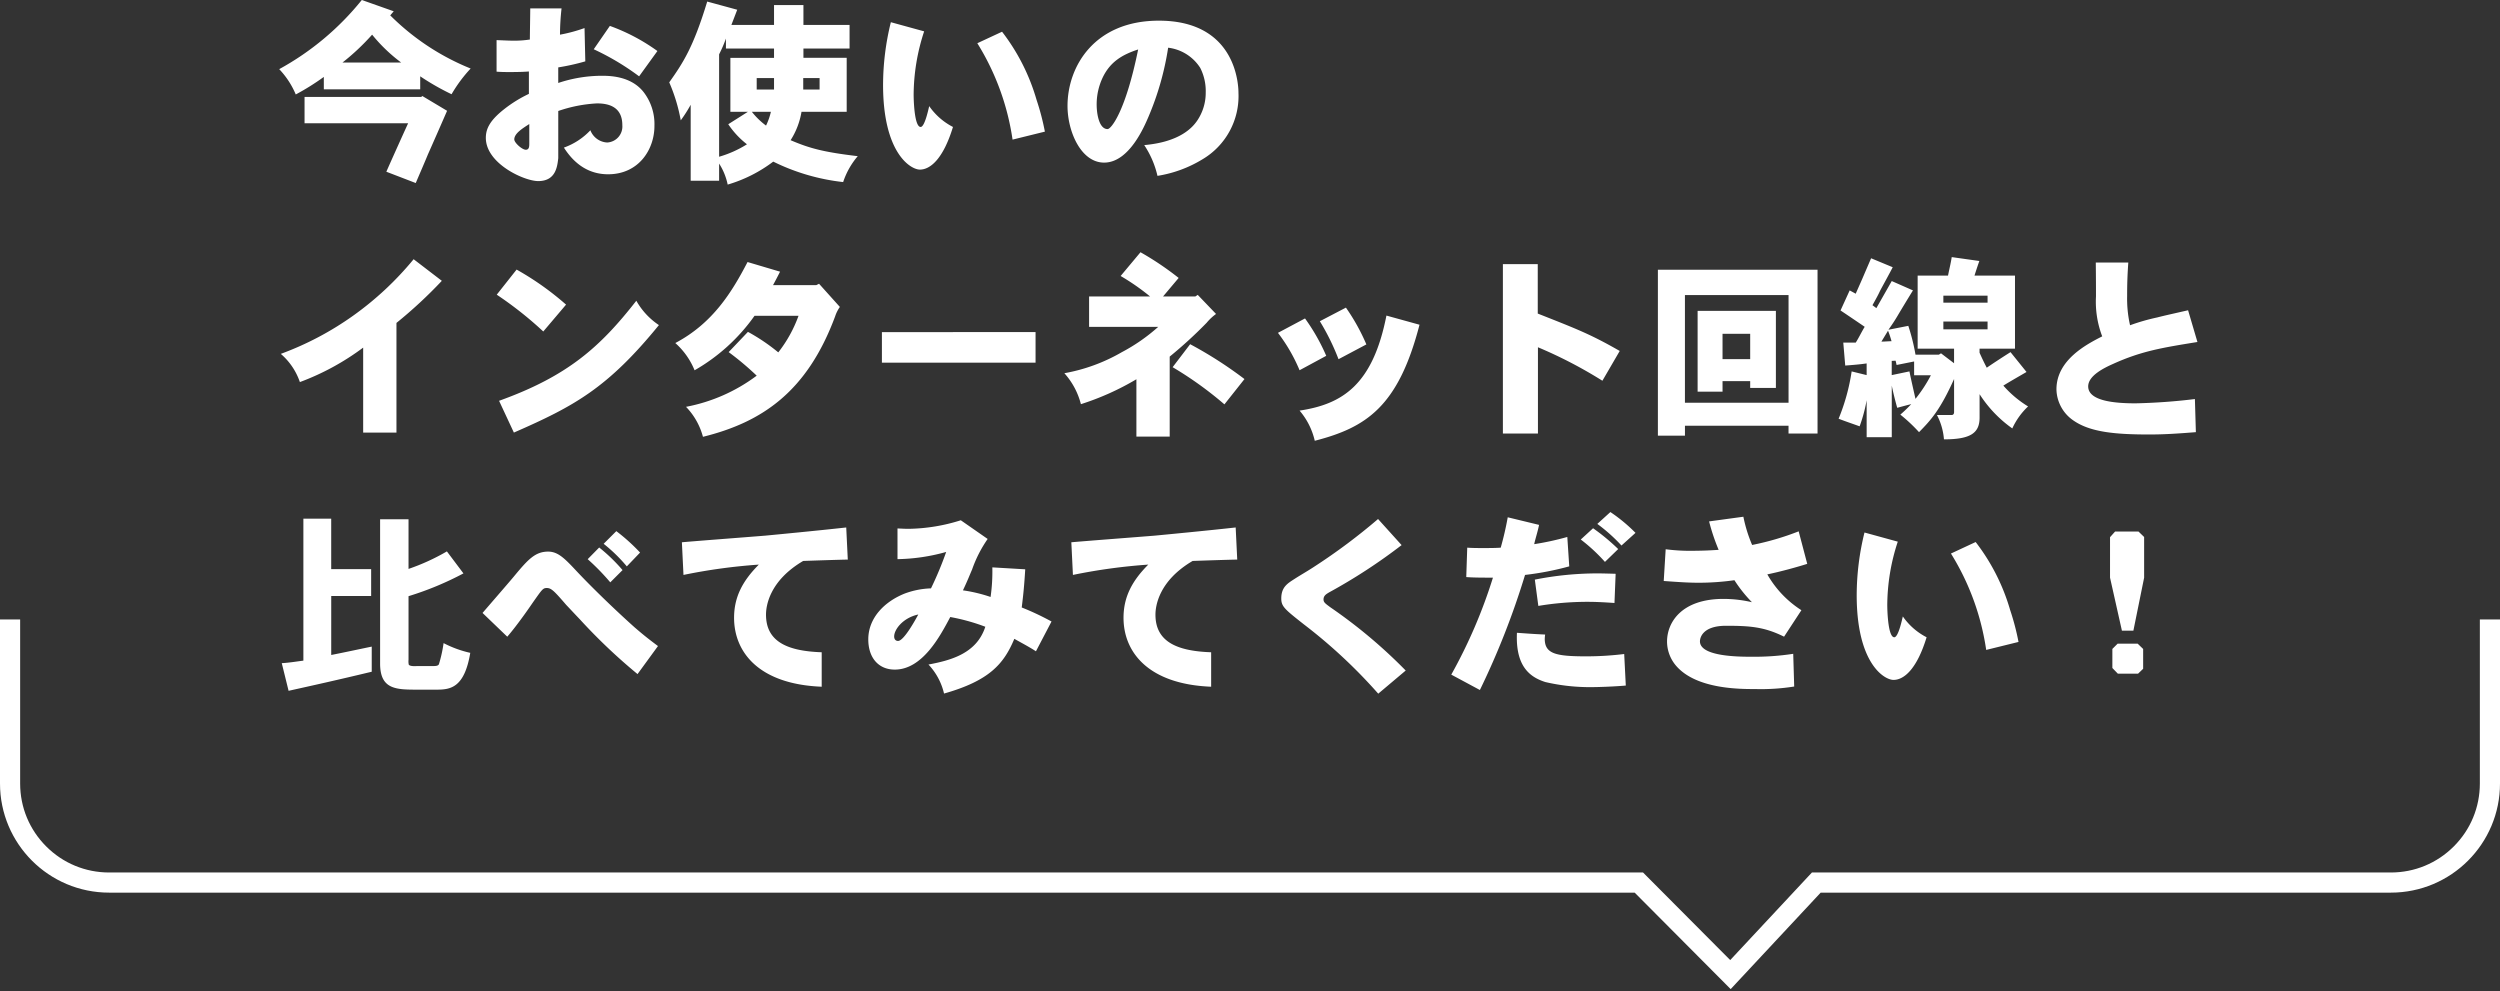<svg xmlns="http://www.w3.org/2000/svg" xmlns:xlink="http://www.w3.org/1999/xlink" width="372.326" height="147.648" viewBox="0 0 372.326 147.648">
  <rect x="0" y="0" width="372.326" height="147.648" fill="#333333" stroke="none"/>
  <defs>
    <clipPath id="clip-path">
      <path id="パス_115811" data-name="パス 115811" d="M0,0H372.326V55.395H0Z" transform="translate(0 0)" fill="#fff" stroke="#fff" stroke-width="1"/>
    </clipPath>
  </defs>
  <g id="グループ_27614" data-name="グループ 27614" transform="translate(-772.674 -7813.176)">
    <path id="パス_116180" data-name="パス 116180" d="M9.686-15.515a34.1,34.1,0,0,0,4.408-4.147,23.969,23.969,0,0,0,4.321,4.147Zm-2.784,4H21.257v-1.943a36.8,36.8,0,0,0,4.669,2.668,21.122,21.122,0,0,1,2.842-3.828,35.966,35.966,0,0,1-11.977-7.917l.522-.609-4.756-1.682a41.06,41.06,0,0,1-12.3,10.3,12.483,12.483,0,0,1,2.465,3.77A35.988,35.988,0,0,0,6.9-13.369Zm14.5,1.131H4.031v3.915H19.459c-.551,1.189-2.378,5.249-3.248,7.221L20.59,2.436c.783-1.827,1.363-3.161,1.827-4.292.406-.9,2.378-5.394,2.842-6.467l-3.683-2.2ZM37.5-3.364c0,.493-.087.841-.522.841-.551,0-1.711-1.044-1.711-1.537,0-.9,1.247-1.653,2.233-2.291Zm.145-20.213c0,.667-.058,3.944-.058,4.64a15.62,15.62,0,0,1-2.349.174c-.551,0-1.189-.029-2.61-.087v4.7c.812.058,1.392.058,1.943.058,1.218,0,2.2-.029,2.871-.087v3.335a19.235,19.235,0,0,0-3.625,2.233C31.668-6.931,31.03-5.684,31.03-4.292c0,3.828,5.713,6.438,7.8,6.438,2.61,0,2.842-2.146,2.987-3.422V-8.294a20.884,20.884,0,0,1,5.771-1.131c1.769,0,3.77.522,3.77,3.248A2.389,2.389,0,0,1,49.1-3.6,2.84,2.84,0,0,1,46.6-5.423a10.043,10.043,0,0,1-3.944,2.581c1.624,2.552,3.8,3.973,6.583,3.973,4.553,0,6.9-3.683,6.9-7.192a7.793,7.793,0,0,0-1.653-5.1c-1.914-2.378-5.1-2.378-6.264-2.378a20.582,20.582,0,0,0-6.409,1.073v-2.32a33.448,33.448,0,0,0,4.031-.9l-.116-4.959a23.278,23.278,0,0,1-3.654.986,36.76,36.76,0,0,1,.232-3.915Zm9.454,6.09a37.842,37.842,0,0,1,6.757,4.031l2.726-3.77A28.761,28.761,0,0,0,49.5-20.967ZM71.369-13.2H73.95v1.711H71.369ZM64-24.592c-2.088,6.873-3.625,9.164-5.655,12.035A25.471,25.471,0,0,1,60.059-6.9a20.651,20.651,0,0,0,1.479-2.32V2.088h4.234V-.464a9.269,9.269,0,0,1,1.276,3.132A21.08,21.08,0,0,0,73.834-.754,31.236,31.236,0,0,0,84.245,2.291,11.47,11.47,0,0,1,86.42-1.566c-5.162-.609-7.221-1.189-10-2.378a11.331,11.331,0,0,0,1.624-4.234h6.728v-8.033H78.329V-17.6H85.2v-3.509H78.329V-24.07H73.95v2.958H67.6l.87-2.262ZM66.787-17.6H73.95v1.392h-6.5v8.033h2.61L67.135-6.322a12.744,12.744,0,0,0,2.784,2.987,16.255,16.255,0,0,1-4.147,1.856V-16.733a19.707,19.707,0,0,0,1.015-2.349ZM78.3-13.2h2.436v1.711H78.3ZM73.486-8.178a9.7,9.7,0,0,1-.725,2.059,11.006,11.006,0,0,1-2.117-2.059ZM91.35-21.518a39.142,39.142,0,0,0-1.16,9.338C90.19-2,94.308.435,95.671.435c1.508,0,3.451-1.508,4.93-6.351a9.67,9.67,0,0,1-3.538-3.1c-.058.174-.638,3.1-1.276,3.1-.986,0-1.044-4.408-1.044-4.756a30.5,30.5,0,0,1,1.566-9.483Zm12.876,3.132a37.346,37.346,0,0,1,5.249,14.355l4.814-1.189a37.038,37.038,0,0,0-1.247-4.756A30.35,30.35,0,0,0,107.909-20.1Zm23.954.928C126.295-8.178,124.149-5.6,123.627-5.6,122.38-5.6,122-7.8,122-9.28a9.353,9.353,0,0,1,.928-4.06C124.062-15.66,125.86-16.7,128.18-17.458Zm4.466-.261a6.593,6.593,0,0,1,4.785,3.016,7.61,7.61,0,0,1,.812,3.654,7.374,7.374,0,0,1-1.3,4.234c-.667.957-2.523,3.132-7.859,3.6a13.808,13.808,0,0,1,1.972,4.582,18.353,18.353,0,0,0,6.7-2.465,10.936,10.936,0,0,0,5.365-9.86c0-.7-.029-10.788-11.861-10.788-9.57,0-13.6,6.786-13.6,12.7,0,3.8,2,8.439,5.452,8.439,3.741,0,6-5.423,6.612-6.844A42.523,42.523,0,0,0,132.646-17.719ZM12.76,39.6h4.959V23.268A67.833,67.833,0,0,0,24.476,17l-4.2-3.219a46.662,46.662,0,0,1-9.048,8.439A45.828,45.828,0,0,1,.493,27.879a9.62,9.62,0,0,1,2.842,4.2,37.569,37.569,0,0,0,9.425-5.133ZM32.654,19.063a55.077,55.077,0,0,1,6.931,5.481l3.393-4a42.982,42.982,0,0,0-7.366-5.22ZM35.206,39.6c8.961-3.915,13.949-6.612,21.6-16.008a10.615,10.615,0,0,1-3.364-3.625C48.053,26.864,43.239,31.185,33,34.868Zm34.8-25.4c-2.32,4.466-5.162,9.106-10.759,12.064a10.935,10.935,0,0,1,2.871,4.06,27.921,27.921,0,0,0,8.932-8.12H77.6a19.632,19.632,0,0,1-3.016,5.452A28.757,28.757,0,0,0,70.064,24.6l-2.871,3.016a43.009,43.009,0,0,1,4.176,3.509,25.462,25.462,0,0,1-10.527,4.64,10.169,10.169,0,0,1,2.523,4.466c8.9-2.2,15.544-6.786,19.691-17.951a5.193,5.193,0,0,1,.7-1.392l-3.1-3.451-.406.2H73.805q.565-1.044,1.044-2Zm20.01,10.44v4.553H112.9V24.631Zm30.856-5.307v4.524h10.295a27.114,27.114,0,0,1-5.423,3.77,26.251,26.251,0,0,1-8.555,3.132,10.937,10.937,0,0,1,2.465,4.611,39.938,39.938,0,0,0,8.265-3.712V40.2h4.959V28.285a65.342,65.342,0,0,0,5.51-5.046,7.6,7.6,0,0,1,1.392-1.305l-2.726-2.842-.348.232h-4.814l2.32-2.755a44.43,44.43,0,0,0-5.684-3.828l-2.958,3.538a33.856,33.856,0,0,1,4.379,3.045Zm12.441,10.527a53.866,53.866,0,0,1,7.714,5.539l2.987-3.77a60.39,60.39,0,0,0-8.091-5.191Zm21.924-6.844a34.42,34.42,0,0,1,2.784,5.655l4.147-2.2a30.023,30.023,0,0,0-3.045-5.481Zm9.918-.841c-2.03,10.324-6.554,13.195-12.934,14.152a10.57,10.57,0,0,1,2.262,4.495c7.656-1.972,12.441-5.075,15.6-17.284ZM149,24.747a24.99,24.99,0,0,1,3.219,5.568l3.973-2.146a29.523,29.523,0,0,0-3.161-5.568ZM182.5,14.51V39.74h5.22V26.893a66.521,66.521,0,0,1,9.6,4.988l2.581-4.437c-4.35-2.494-6.409-3.277-12.209-5.568V14.51Zm32.712,10.382h4.118v3.77h-4.118ZM211.5,21.47V33.505h3.712V31.939h4.118v1.015h3.828V21.47Zm13.543-2.349V35.158H209.612V19.121Zm-19.459-3.77V40.059h4.031V38.58H225.04v1.16h4.321V15.351Zm43.761-1.885c-.145.957-.377,1.856-.551,2.755h-4.524V27.1h5.423v2.175l-1.943-1.479-.319.2h-3.48a30.137,30.137,0,0,0-1.073-4.292l-2.958.58c.783-1.1,1.073-1.6,1.334-2.03.319-.551,1.914-3.19,2.32-3.828l-3.161-1.392-2.291,4.031-.58-.435c.58-1.044.9-1.624,1.131-2.146.261-.493,1.6-2.929,1.885-3.509l-3.219-1.334-.986,2.291c-.348.841-.957,2.175-1.305,2.987l-.9-.493-1.363,2.987c.957.638,2.842,1.914,3.6,2.436-.464.754-.9,1.682-1.334,2.349h-1.856l.29,3.422c1.131-.087,2.233-.174,3.19-.319v1.74l-2.233-.551a30.276,30.276,0,0,1-1.943,7.047c1.044.406,2.088.754,3.132,1.131a23.543,23.543,0,0,0,1.044-3.886v5.51h3.741V32.606c.261,1.276.551,2.378.812,3.306.725-.2,1.392-.377,2.088-.551a20.7,20.7,0,0,1-1.624,1.566,24.175,24.175,0,0,1,2.784,2.61c1.769-1.8,3.132-3.277,5.22-7.917v4.93c0,.29-.145.435-.377.435h-2.175a9.327,9.327,0,0,1,1.044,3.625c4,0,5.307-.957,5.307-3.248v-3.48a18.365,18.365,0,0,0,4.872,5.1,10.525,10.525,0,0,1,2.349-3.277,15.857,15.857,0,0,1-3.683-3.1c1.044-.638,1.3-.783,3.451-2.03L258.1,27.618c-1.189.754-2.436,1.566-3.538,2.32-.348-.667-.7-1.392-1.073-2.233V27.1h5.278V16.221h-6.032c.232-.725.464-1.45.725-2.175ZM248.1,19.208h6.583v1.044H248.1Zm6.583,3.857v1.16H248.1v-1.16ZM240.99,28.894l.145.638,2.61-.522v2.059h2.494a21.452,21.452,0,0,1-2.291,3.509c-.319-1.421-.638-2.784-.9-4.089l-2.639.551V28.923Zm-1.131-4.466a14.073,14.073,0,0,1,.522,1.566c-.464,0-.957.058-1.508.058ZM270.8,14.278c.029,2.581.029,4,.029,5.046a14.478,14.478,0,0,0,.928,5.945c-2.262,1.16-6.815,3.48-6.815,7.888a5.75,5.75,0,0,0,2.523,4.64c2.494,1.74,6.206,2.088,11.31,2.088,2.088,0,4.031-.116,6.931-.348l-.145-4.93a88.17,88.17,0,0,1-8.845.638c-3.016,0-7.047-.319-7.047-2.523,0-1.624,2.436-2.784,3.741-3.364,4.234-1.914,7.337-2.407,12.528-3.248l-1.392-4.727c-2.146.493-3.364.754-4.611,1.073a30.311,30.311,0,0,0-4.031,1.16,17.954,17.954,0,0,1-.435-4.35c0-1.566.029-2.929.174-4.988ZM3.857,52.423V73.564c-1.1.145-2.175.319-3.219.377l1.015,4.118c3.915-.87,7.221-1.6,12.383-2.842V71.476c-1.972.406-3.973.841-6.032,1.247V63.936h5.945v-4H8V52.423Zm11.426.087V74c0,3.886,2.407,3.886,5.626,3.886h2.784c2.059,0,4.147-.261,5.017-5.481a16.329,16.329,0,0,1-3.973-1.45,19.912,19.912,0,0,1-.7,3.161c-.174.261-.464.261-1.247.261H20.706c-.464.029-1.044,0-1.16-.232a2.69,2.69,0,0,1-.029-.725V63.965a46.064,46.064,0,0,0,8.178-3.393L25.23,57.295a31.752,31.752,0,0,1-5.713,2.61V52.51Zm33.292,3.654a23.621,23.621,0,0,1,3.451,3.364L54,57.469a27.905,27.905,0,0,0-3.538-3.19ZM46.2,58.455a34.327,34.327,0,0,1,3.364,3.451l1.827-1.827a25.477,25.477,0,0,0-3.48-3.364ZM34.22,70c1.595-1.827,3.683-4.9,3.8-5.075,1.392-1.972,1.508-2.175,2.088-2.175.667,0,1.1.435,2.9,2.523.638.667,1.305,1.392,2.03,2.146a84.143,84.143,0,0,0,8.584,8.149l3.045-4.176c-1.8-1.334-2.668-2.088-3.48-2.784-3.306-2.958-6.757-6.351-8.787-8.526-1.682-1.8-2.668-2.755-4.089-2.755-1.914,0-2.987,1.16-4.988,3.567-.319.406-3.132,3.654-4.785,5.568ZM60.465,60.8a84.4,84.4,0,0,1,11.223-1.537C69.281,61.674,68,64.081,68,67.184c0,5.046,3.6,9.889,13.05,10.266V72.317c-5.278-.174-8.294-1.682-8.294-5.6,0-1.247.464-5.017,5.539-8,1.624-.058,5.916-.2,6.641-.2l-.232-4.785c-4.176.464-10.527,1.073-12.064,1.218-1.769.145-10.469.812-12.412.986Zm34.974,5.887c-.406.754-2.146,3.944-3.016,3.944-.348,0-.58-.232-.58-.667C91.843,68.924,93.148,67.184,95.439,66.691Zm-3.1-8.236a28.438,28.438,0,0,0,7.25-1.073,51.6,51.6,0,0,1-2.262,5.423,12.282,12.282,0,0,0-3.944.783c-2.958,1.189-5.394,3.6-5.394,6.815,0,2.755,1.537,4.5,3.944,4.5,4.147,0,6.786-5.046,8.265-7.83a29.488,29.488,0,0,1,5.22,1.45c-1.276,3.944-5.046,4.988-8.468,5.626a9.4,9.4,0,0,1,2.32,4.321c6.757-1.914,8.9-4.408,10.469-8.149,1.073.609,2.146,1.16,3.219,1.856l2.32-4.437a39.923,39.923,0,0,0-4.437-2.088c.232-1.856.377-3.277.522-5.684l-4.9-.29a26.851,26.851,0,0,1-.261,4.408,22.707,22.707,0,0,0-4.118-.986c.667-1.392,1.044-2.378,1.363-3.1a18.824,18.824,0,0,1,2.32-4.553l-4-2.784a26.889,26.889,0,0,1-7.83,1.276c-.406,0-.957-.029-1.6-.058ZM118.465,60.8a84.4,84.4,0,0,1,11.223-1.537C127.281,61.674,126,64.081,126,67.184c0,5.046,3.6,9.889,13.05,10.266V72.317c-5.278-.174-8.294-1.682-8.294-5.6,0-1.247.464-5.017,5.539-8,1.624-.058,5.916-.2,6.641-.2l-.232-4.785c-4.176.464-10.527,1.073-12.064,1.218-1.769.145-10.469.812-12.412.986Zm49.561,14.239a75.38,75.38,0,0,0-11.194-9.4c-.783-.58-1.044-.754-1.044-1.189,0-.58.435-.812.87-1.073a82.8,82.8,0,0,0,10.759-7.018l-3.509-3.886a88.576,88.576,0,0,1-9.425,7.047c-.957.638-2.088,1.276-3.074,1.914s-1.914,1.189-1.914,2.871c0,1.189.493,1.595,3.364,3.857a77.546,77.546,0,0,1,11.078,10.324Zm28.536-21.837a25.247,25.247,0,0,1,3.6,3.219l2.088-1.885a24.166,24.166,0,0,0-3.741-3.1Zm-13.34-.986a46.384,46.384,0,0,1-1.044,4.524c-.87.058-1.711.058-2.668.058-.725,0-1.508,0-2.32-.058l-.145,4.379c1.044.087,2.639.087,3.973.087a75.575,75.575,0,0,1-6.206,14.442l4.263,2.291A117.291,117.291,0,0,0,185.8,60.8a43.512,43.512,0,0,0,6.583-1.276l-.29-4.379a41.206,41.206,0,0,1-4.93,1.073c.174-.812.522-1.856.725-2.871ZM194.1,55.526a25.683,25.683,0,0,1,3.6,3.335l1.972-1.914a30.806,30.806,0,0,0-3.741-3.1Zm6.467,17.052a46.252,46.252,0,0,1-5.655.348c-4.524,0-6.177-.377-6.177-2.61a5.767,5.767,0,0,1,.058-.638c-1.421-.058-2.61-.145-4.2-.261-.232,5.017,1.943,6.612,4.234,7.337a29.235,29.235,0,0,0,7.134.754c.464,0,2.871-.058,4.843-.232Zm-12.789-7.163A44.67,44.67,0,0,1,195,64.806c.957,0,2.088.029,4.118.174l.174-4.35c-1.073-.029-1.972-.058-2.755-.058a47.905,47.905,0,0,0-9.28.928Zm25.433-12.586a29.833,29.833,0,0,0,1.421,4.234c-1.3.087-2.465.145-4.437.145a27.894,27.894,0,0,1-3.451-.232l-.29,4.727c2.726.2,3.886.261,5.249.261a38.281,38.281,0,0,0,5.278-.377,20.421,20.421,0,0,0,2.61,3.277,18.8,18.8,0,0,0-4.234-.493c-6.293,0-8.41,3.538-8.41,6.351a5.569,5.569,0,0,0,1.363,3.625c2.987,3.451,9.4,3.451,11.745,3.451a31.61,31.61,0,0,0,5.829-.377l-.145-4.872a38.011,38.011,0,0,1-6.235.435c-1.74,0-7.656,0-7.656-2.291,0-.493.348-2.32,3.886-2.32,3.625,0,5.713.174,8.642,1.624l2.581-3.944a15.311,15.311,0,0,1-5.075-5.336c2-.406,4.582-1.131,5.945-1.566l-1.276-4.843a40.6,40.6,0,0,1-6.931,2.03,21.322,21.322,0,0,1-1.305-4.205Zm23.142,1.653a39.142,39.142,0,0,0-1.16,9.338c0,10.179,4.118,12.615,5.481,12.615,1.508,0,3.451-1.508,4.93-6.351a9.67,9.67,0,0,1-3.538-3.1c-.058.174-.638,3.1-1.276,3.1-.986,0-1.044-4.408-1.044-4.756a30.5,30.5,0,0,1,1.566-9.483Zm12.876,3.132a37.346,37.346,0,0,1,5.249,14.355l4.814-1.189a37.034,37.034,0,0,0-1.247-4.756A30.35,30.35,0,0,0,252.909,55.9Zm24.447-3.277-.754.841V61.21l1.769,7.888H276.4l1.6-7.888V55.149l-.841-.812Zm.377,16.7-.783.783v2.842l.812.841H277.1l.754-.725V71.824l-.812-.783Z" transform="translate(814 7838)" fill="#fff"/>
    <g id="マスクグループ_2043" data-name="マスクグループ 2043" transform="translate(772.674 7905.429)" clip-path="url(#clip-path)">
      <g id="パス_115479" data-name="パス 115479" transform="translate(0 -25.108)" fill="none">
        <path d="M16.255,0H356.07a16.255,16.255,0,0,1,16.255,16.255V49.54A16.255,16.255,0,0,1,356.07,65.8H271.154l-13.4,14.367L243.451,65.8H16.255A16.255,16.255,0,0,1,0,49.54V16.255A16.255,16.255,0,0,1,16.255,0Z" stroke="none"/>
        <path d="M 16.255 3 C 12.715 3 9.386 4.379 6.882 6.882 C 4.379 9.386 3 12.715 3 16.255 L 3 49.54 C 3 53.081 4.379 56.41 6.882 58.913 C 9.386 61.417 12.715 62.796 16.255 62.796 L 244.698 62.796 L 257.681 75.84 L 269.85 62.796 L 356.07 62.796 C 359.611 62.796 362.94 61.417 365.443 58.913 C 367.947 56.41 369.326 53.081 369.326 49.54 L 369.326 16.255 C 369.326 12.715 367.947 9.386 365.443 6.882 C 362.94 4.379 359.611 3 356.07 3 L 16.255 3 M 16.255 0 L 356.07 0 C 365.048 0 372.326 7.278 372.326 16.255 L 372.326 49.54 C 372.326 58.518 365.048 65.796 356.07 65.796 L 271.154 65.796 L 257.75 80.163 L 243.451 65.796 L 16.255 65.796 C 7.278 65.796 0 58.518 0 49.54 L 0 16.255 C 0 7.278 7.278 0 16.255 0 Z" stroke="none" fill="#fff"/>
      </g>
    </g>
  </g>
</svg>
